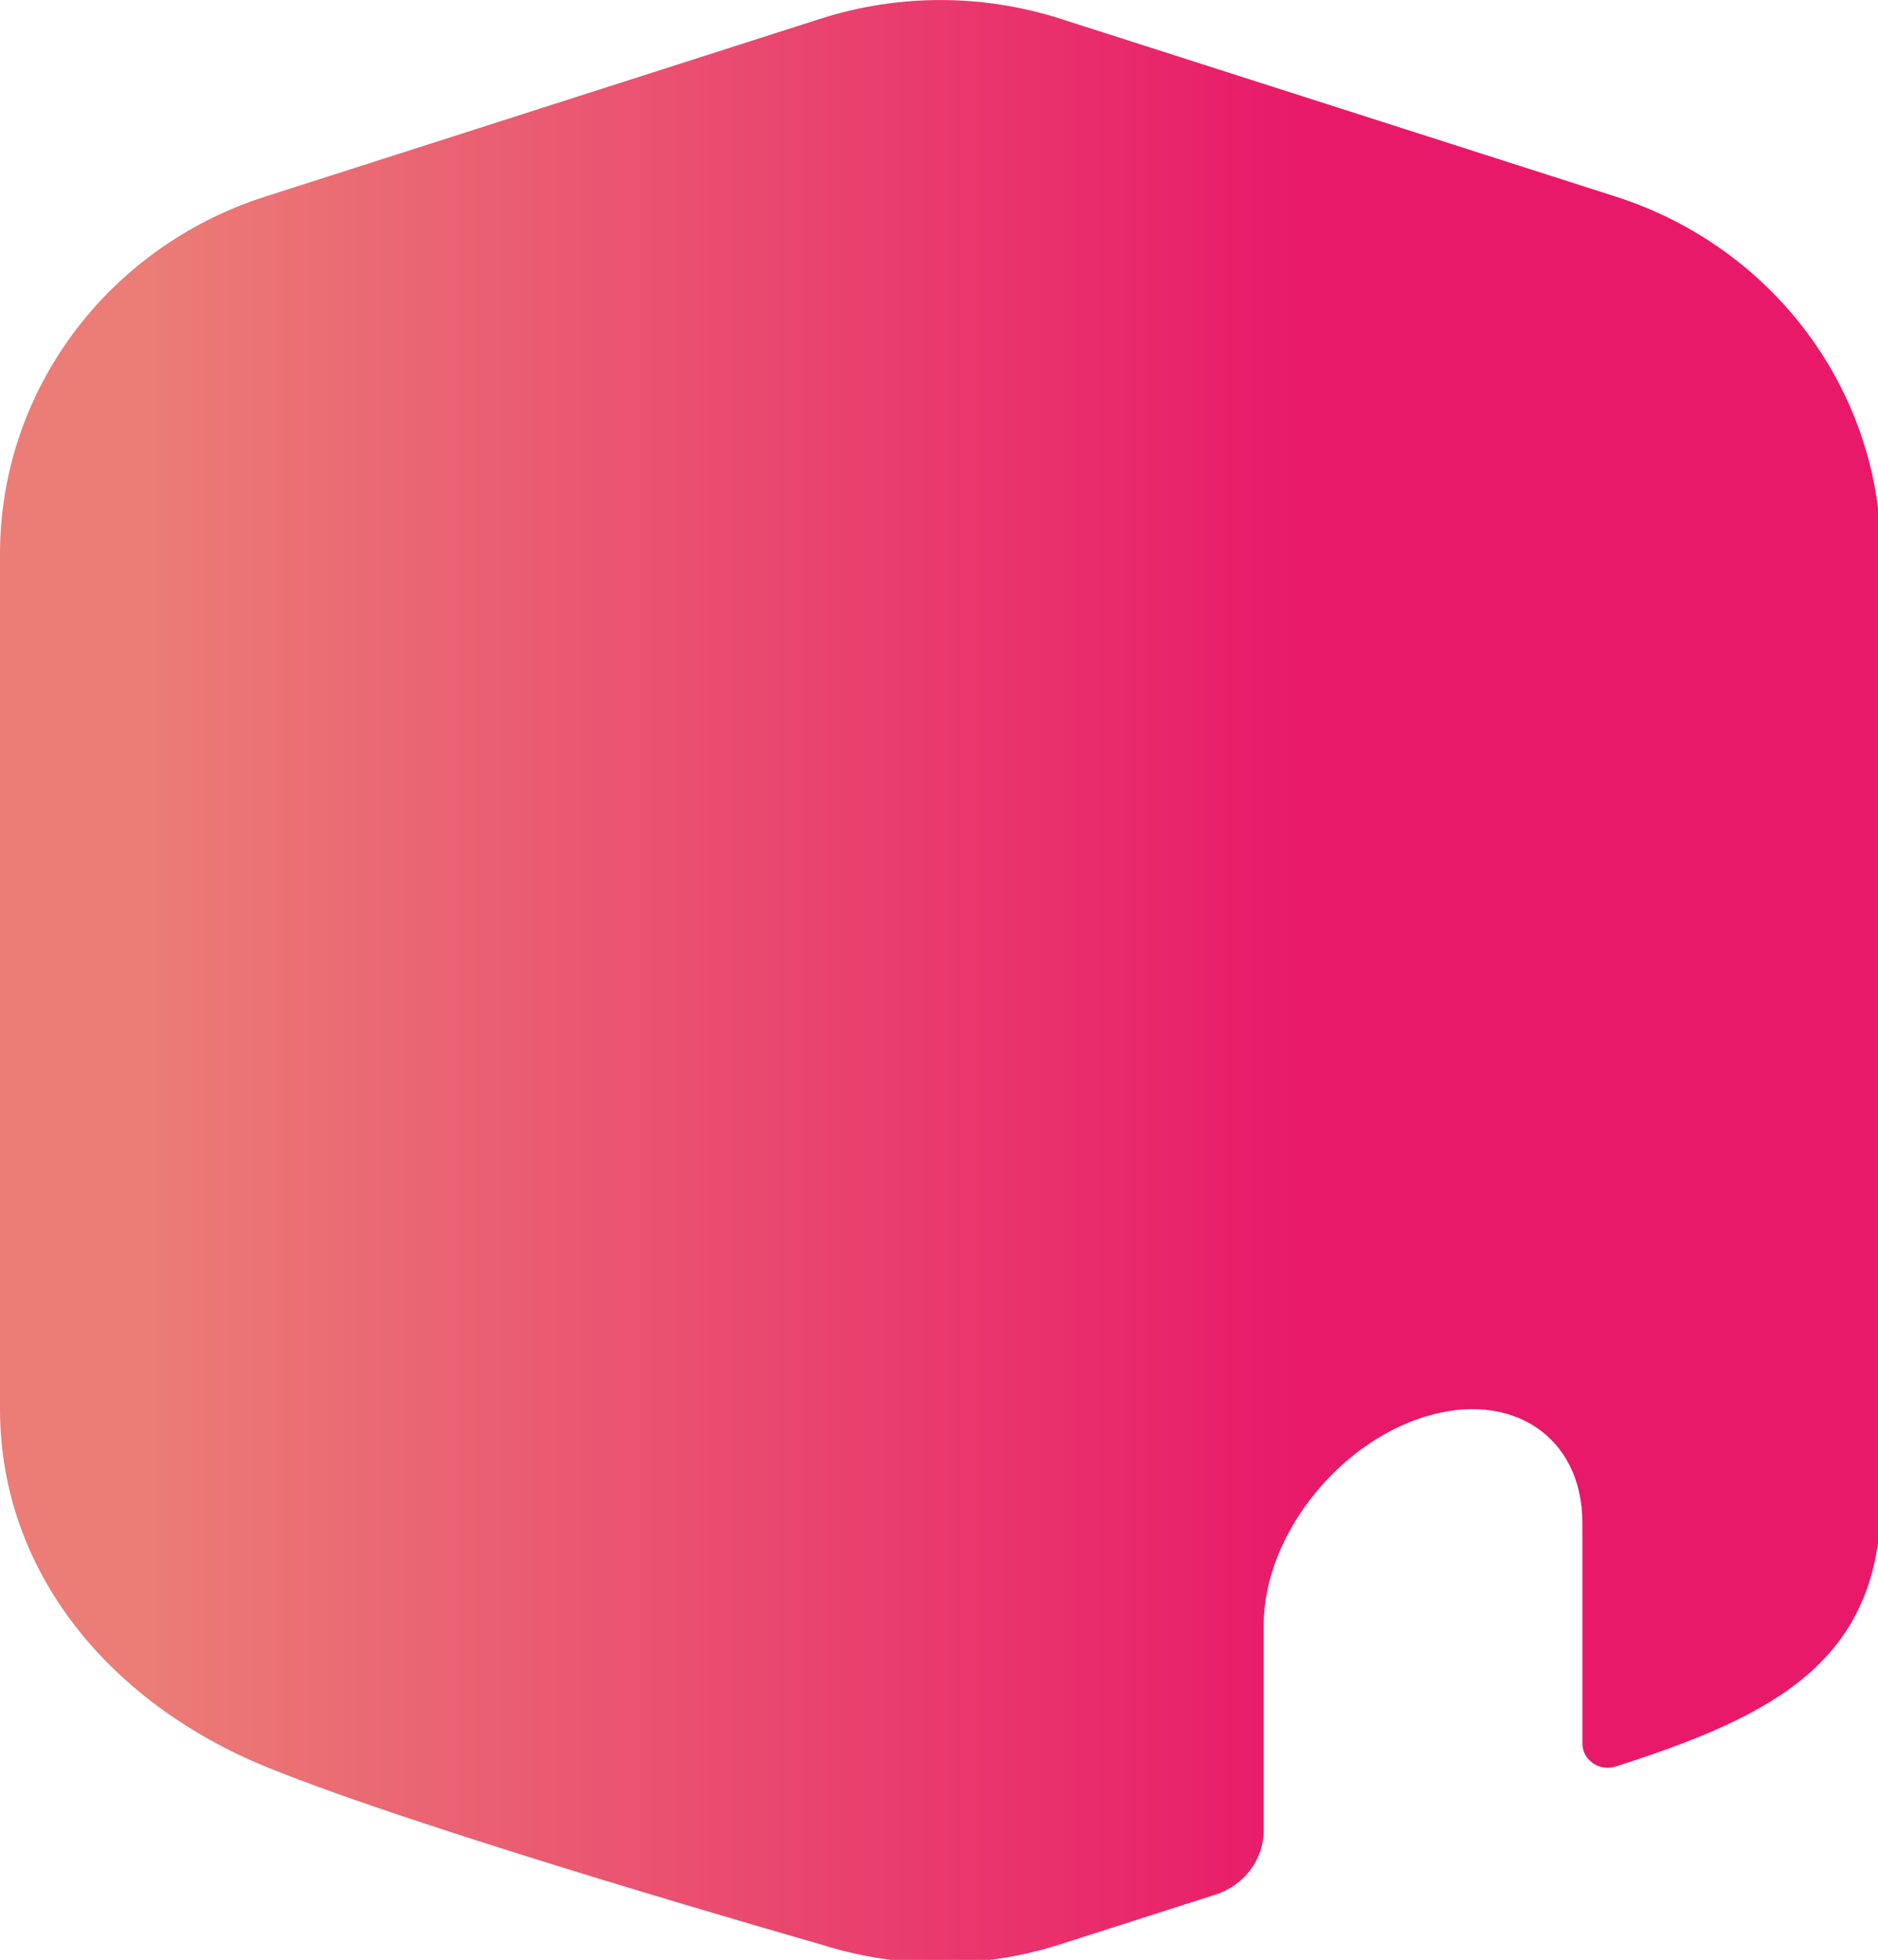 <?xml version="1.0" encoding="UTF-8" standalone="no"?>
<!-- Created with Inkscape (http://www.inkscape.org/) -->

<svg
   width="13.443mm"
   height="14.023mm"
   viewBox="0 0 13.443 14.023"
   version="1.1"
   id="svg1"
   xml:space="preserve"
   inkscape:version="1.4.2 (f4327f4, 2025-05-13)"
   sodipodi:docname="logo_without_text.svg"
   xmlns:inkscape="http://www.inkscape.org/namespaces/inkscape"
   xmlns:sodipodi="http://sodipodi.sourceforge.net/DTD/sodipodi-0.dtd"
   xmlns="http://www.w3.org/2000/svg"
   xmlns:svg="http://www.w3.org/2000/svg"><sodipodi:namedview
     id="namedview1"
     pagecolor="#ffffff"
     bordercolor="#000000"
     borderopacity="0.25"
     inkscape:showpageshadow="2"
     inkscape:pageopacity="0.0"
     inkscape:pagecheckerboard="0"
     inkscape:deskcolor="#d1d1d1"
     inkscape:document-units="mm"
     inkscape:zoom="0.71891835"
     inkscape:cx="397.12437"
     inkscape:cy="561.25984"
     inkscape:window-width="1920"
     inkscape:window-height="1009"
     inkscape:window-x="1912"
     inkscape:window-y="-8"
     inkscape:window-maximized="1"
     inkscape:current-layer="g6"><inkscape:page
       x="0"
       y="0"
       width="13.443"
       height="14.023"
       id="page2"
       margin="0"
       bleed="0" /></sodipodi:namedview><defs
     id="defs1"><linearGradient
       id="paint0_linear_2550_1068"
       x1="50.809"
       y1="26.5"
       x2="0"
       y2="26.5"
       gradientUnits="userSpaceOnUse"><stop
         offset="0.21"
         stop-color="#E81969"
         id="stop6" /><stop
         offset="0.3"
         stop-color="#E81969"
         id="stop7" /><stop
         offset="0.92"
         stop-color="#EB7C76"
         id="stop8" /></linearGradient><clipPath
       id="clip0_2550_1068"><rect
         width="161"
         height="53"
         fill="#ffffff"
         id="rect8"
         x="0"
         y="0" /></clipPath></defs><g
     inkscape:label="Layer 1"
     inkscape:groupmode="layer"
     id="layer1"
     transform="translate(-83.741,-141.42)"><g
       style="fill:none"
       id="g1"
       transform="matrix(0.265,0,0,0.265,83.741,141.42)"><g
         clip-path="url(#clip0_2550_1068)"
         id="g6"><path
           d="M 50.809,14.96 V 40.462 c 0,4.392 -2.89,5.864 -7.167,7.234 -0.442,0.141 -0.899,-0.174 -0.899,-0.624 v -5.957 c 0,-2.333 -1.928,-3.61 -4.304,-2.848 -2.376,0.761 -4.304,3.268 -4.304,5.603 v 5.546 c 0,0.788 -0.523,1.49 -1.304,1.739 l -4.186,1.34 c -2.106,0.675 -4.379,0.675 -6.486,0 0,0 -10.783,-3.07 -14.993,-4.8 C 2.954,45.967 0,42.432 0,38.04 V 14.96 C 0,10.568 2.89,6.674 7.167,5.307 L 22.16,0.507 c 2.107,-0.675 4.379,-0.675 6.486,0 L 43.639,5.307 c 4.276,1.367 7.167,5.262 7.167,9.654 z"
           fill="url(#paint0_linear_2550_1068)"
           id="path6"
           inkscape:export-filename="path6.png"
           inkscape:export-xdpi="96"
           inkscape:export-ydpi="96"
           style="fill:url(#paint0_linear_2550_1068)" /></g></g></g></svg>
